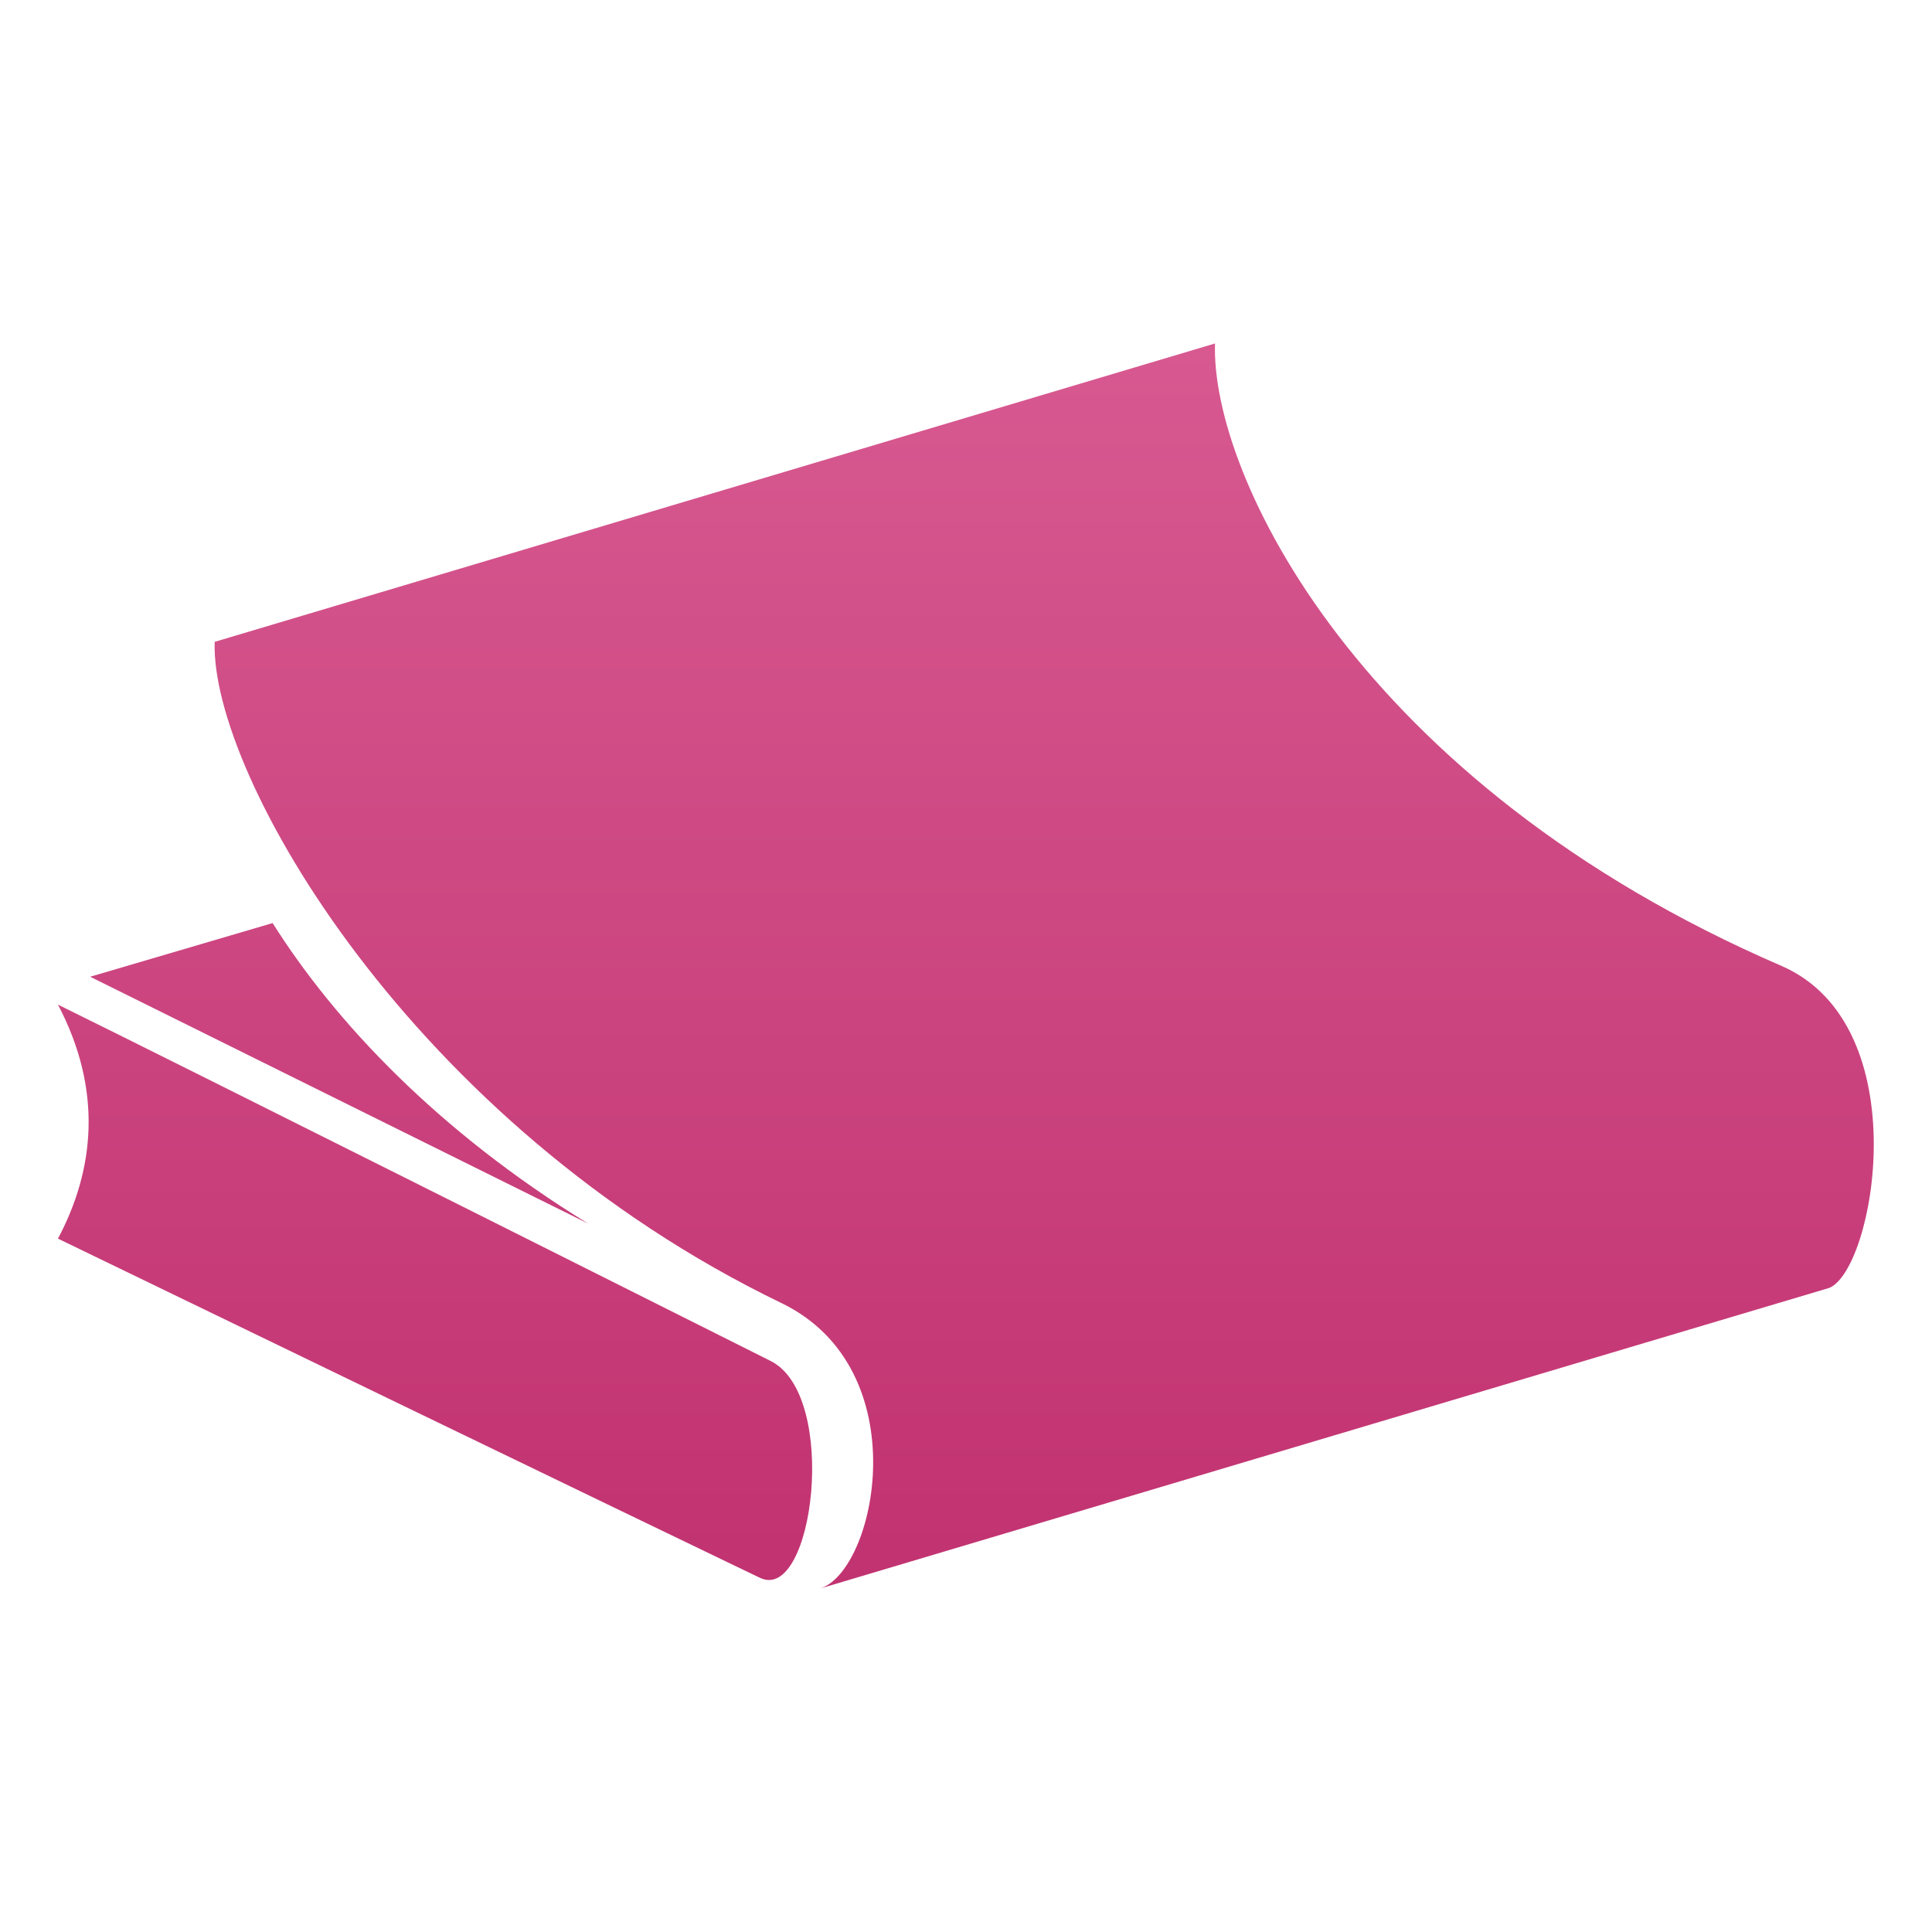 <?xml version="1.0" encoding="utf-8"?>
<!-- Generator: Adobe Illustrator 24.1.3, SVG Export Plug-In . SVG Version: 6.00 Build 0)  -->
<svg version="1.1" id="レイヤー_1" xmlns="http://www.w3.org/2000/svg" xmlns:xlink="http://www.w3.org/1999/xlink" x="0px"
	 y="0px" viewBox="0 0 90 90" style="enable-background:new 0 0 90 90;" xml:space="preserve">
<style type="text/css">
	.st0{fill:none;}
	.st1{fill:url(#SVGID_1_);}
	.st2{fill:url(#SVGID_2_);}
	.st3{fill:url(#SVGID_3_);}
</style>
<rect class="st0" width="90" height="90"/>
<g>
	<linearGradient id="SVGID_1_" gradientUnits="userSpaceOnUse" x1="48.635" y1="11.675" x2="48.635" y2="74.039">
		<stop  offset="0" style="stop-color:#D95C93"/>
		<stop  offset="1" style="stop-color:#C13270"/>
	</linearGradient>
	<path class="st1" d="M83,45c-19.7-8.5-26.6-22.9-26.4-29L10,29.9c-0.2,6.2,9.2,22.5,26.4,30.8c6.4,3.1,4.4,12.5,1.8,13.3l47-14
		C87.3,59.2,89.4,47.8,83,45z"/>
	<linearGradient id="SVGID_2_" gradientUnits="userSpaceOnUse" x1="20.274" y1="11.675" x2="20.274" y2="74.039">
		<stop  offset="0" style="stop-color:#D95C93"/>
		<stop  offset="1" style="stop-color:#C13270"/>
	</linearGradient>
	<path class="st2" d="M35.9,63.4c0,0-28.1-14.1-33.2-16.6c2.1,4,1.7,7.7,0,10.9C28.1,70,35.4,73.5,35.4,73.5
		C37.9,74.7,39.1,65,35.9,63.4z"/>
	<linearGradient id="SVGID_3_" gradientUnits="userSpaceOnUse" x1="15.785" y1="11.675" x2="15.785" y2="74.039">
		<stop  offset="0" style="stop-color:#D95C93"/>
		<stop  offset="1" style="stop-color:#C13270"/>
	</linearGradient>
	<path class="st3" d="M12.7,43l-8.5,2.5L27.4,57C20.4,52.7,15.6,47.6,12.7,43z"/>
</g>
</svg>
